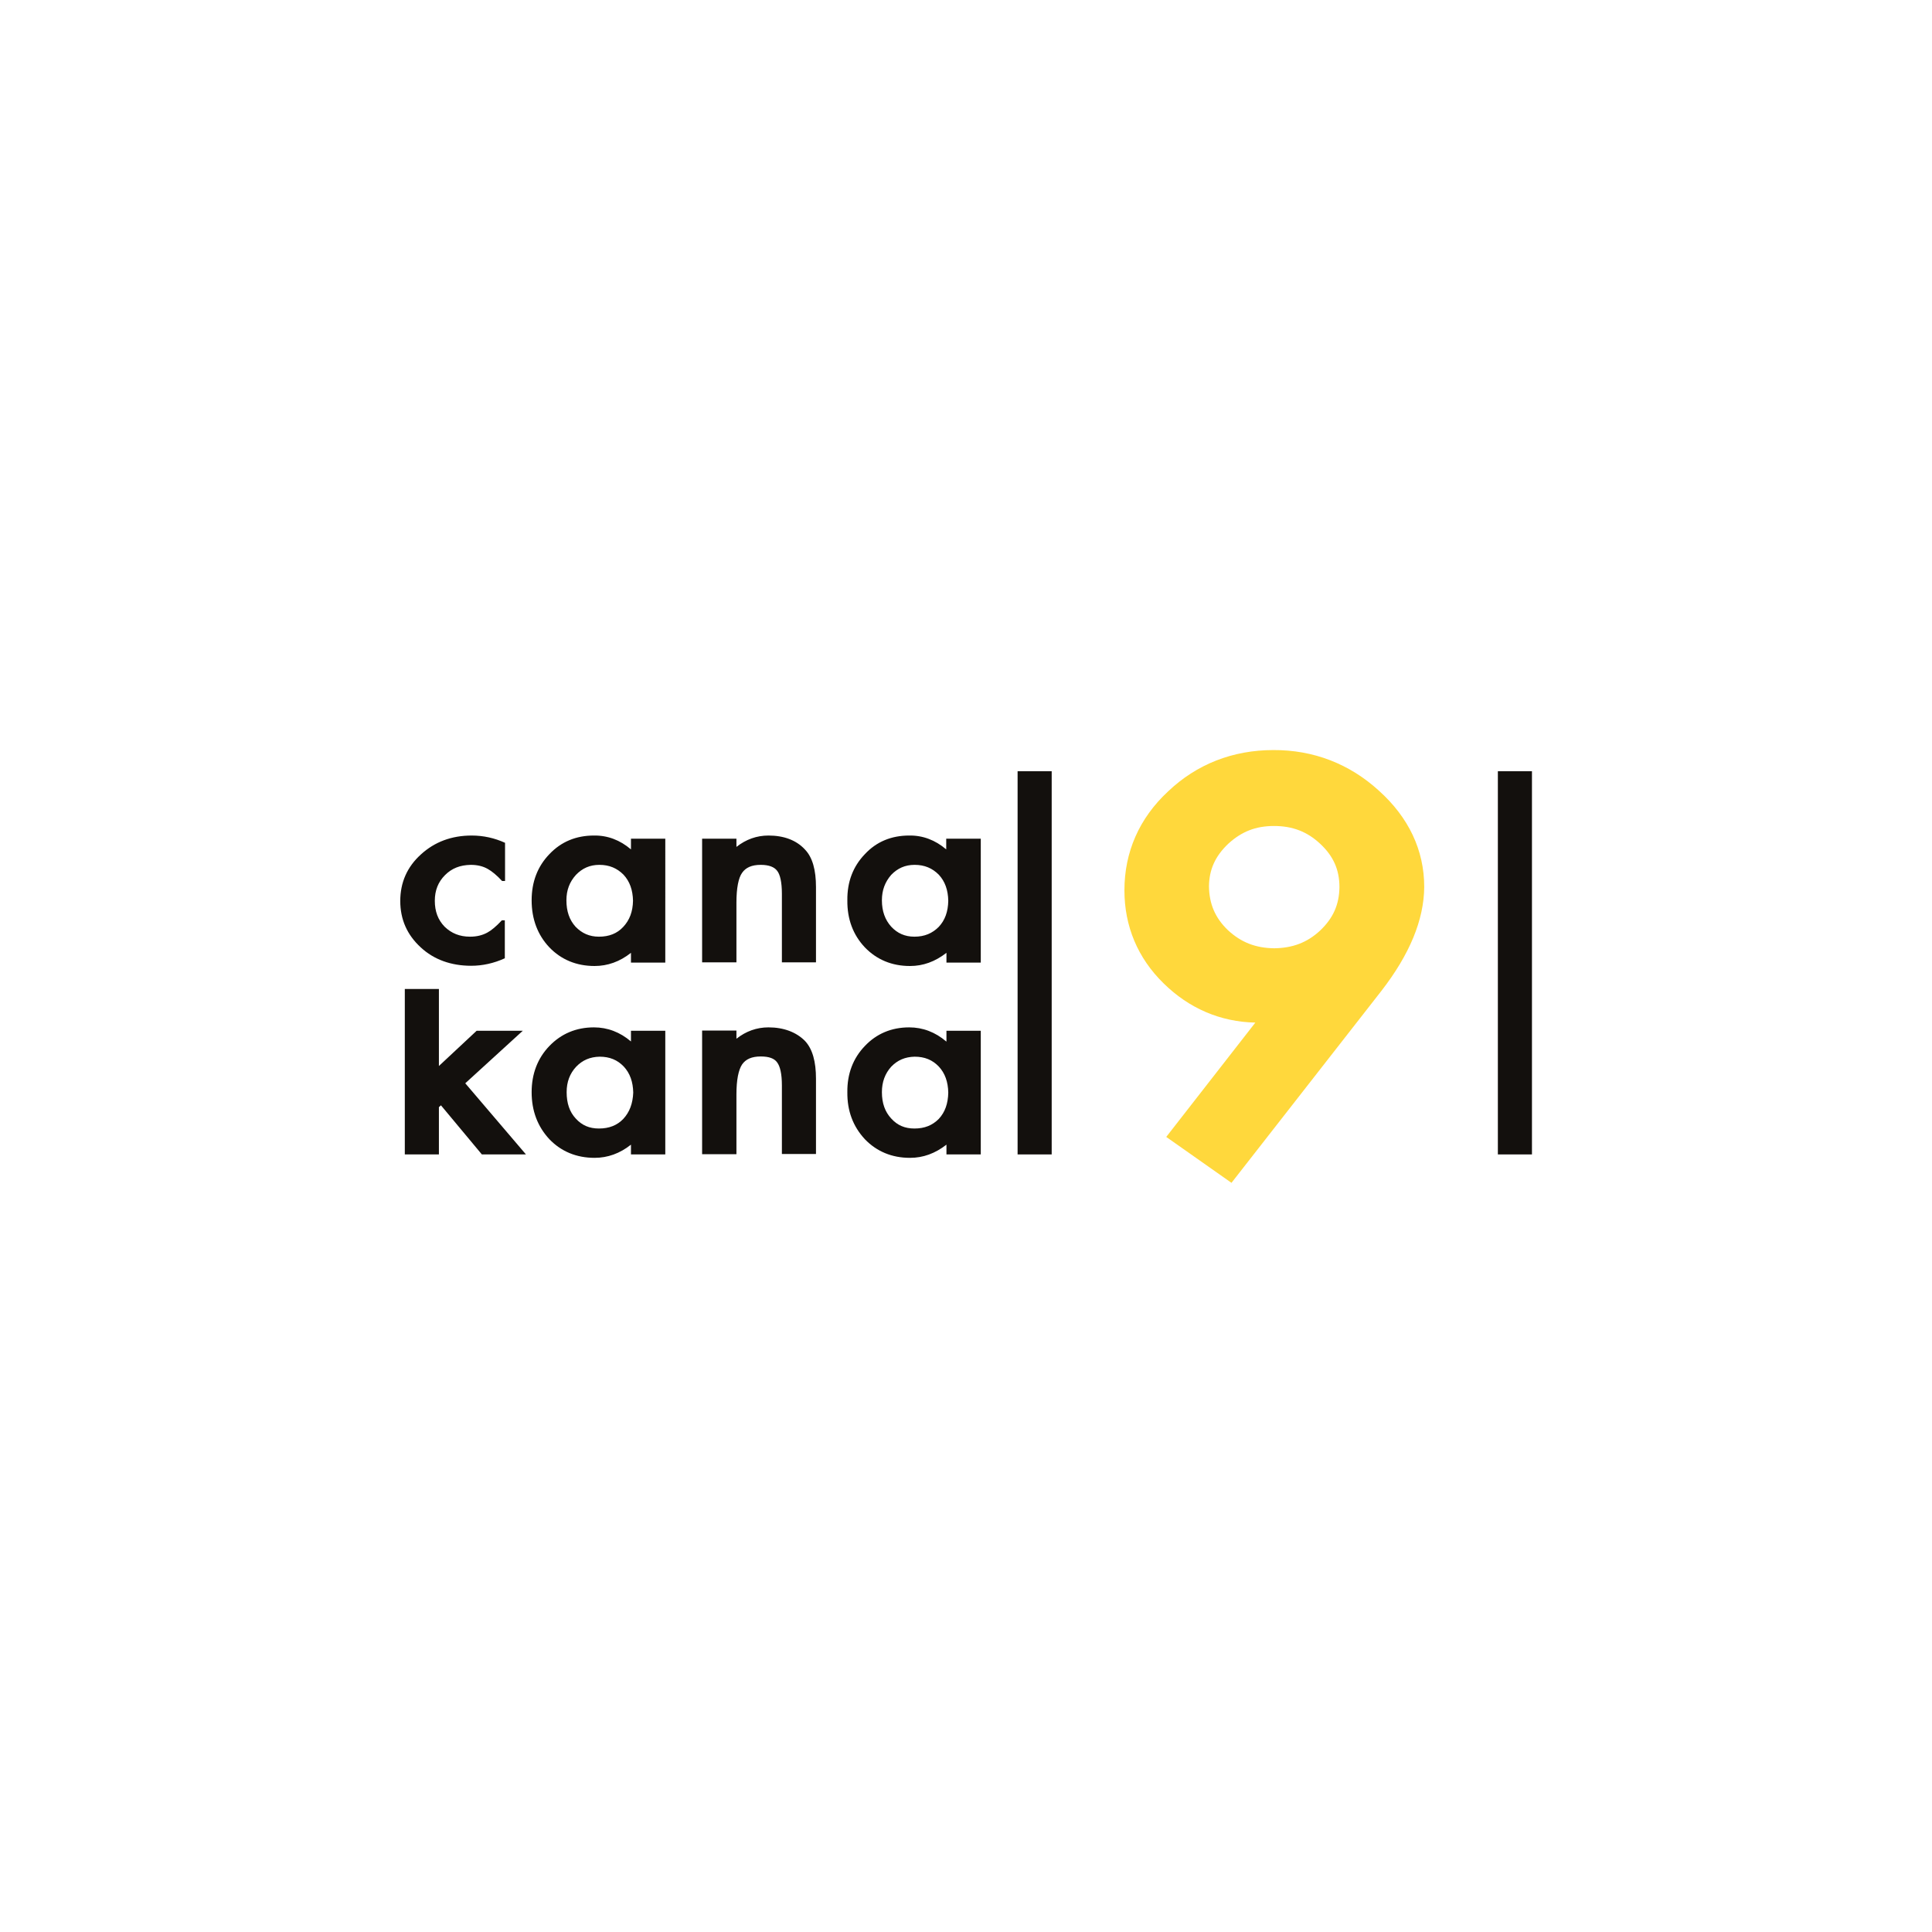<?xml version="1.0" encoding="utf-8"?>
<!-- Generator: Adobe Illustrator 28.2.0, SVG Export Plug-In . SVG Version: 6.00 Build 0)  -->
<svg version="1.1" xmlns="http://www.w3.org/2000/svg" xmlns:xlink="http://www.w3.org/1999/xlink" x="0px" y="0px"
	 viewBox="0 0 850 850" style="enable-background:new 0 0 850 850;" xml:space="preserve">
<style type="text/css">
	.st0{fill-rule:evenodd;clip-rule:evenodd;fill:#E42313;}
	.st1{fill:#1D1D1B;}
	.st2{fill:#EB6608;}
	.st3{fill:#13100D;}
	.st4{fill:#D31349;}
	.st5{fill:#010101;}
	.st6{fill:#020303;}
	.st7{fill:#E30922;}
	.st8{fill:#FFFFFF;}
	.st9{fill-rule:evenodd;clip-rule:evenodd;fill:#1D1D1B;}
	.st10{fill:#653D2A;}
	.st11{fill:#D4B381;}
	.st12{fill:#CED500;}
	.st13{fill:#8CBD22;}
	.st14{fill:#00A6E6;}
	.st15{fill:#6B3157;}
	.st16{fill:#DF4259;}
	.st17{fill:#A23B58;}
	.st18{fill:#EE7D5B;}
	.st19{fill:#F3985F;}
	.st20{fill:#FFD85C;}
	.st21{fill:#F5B563;}
	.st22{fill:#8A3557;}
	.st23{fill:#C24257;}
	.st24{fill:#7EB7CF;}
	.st25{fill:#716F74;}
	.st26{fill:#E1251B;}
	.st27{fill:#1D1D1C;}
	.st28{fill:#F9E10E;}
	.st29{fill:#FFD83C;}
	.st30{fill:#E20613;}
	.st31{fill-rule:evenodd;clip-rule:evenodd;fill:#E30613;}
	.st32{fill-rule:evenodd;clip-rule:evenodd;fill:#FFFFFF;}
	.st33{fill:#E30613;}
	.st34{fill:#FFFFFF;stroke:#E30613;stroke-width:0.544;stroke-miterlimit:10;}
	.st35{fill:#090908;}
	.st36{fill-rule:evenodd;clip-rule:evenodd;fill:#090908;}
	.st37{fill:#818080;}
	.st38{fill:#E72D53;}
	.st39{fill:#FFEC00;}
	
		.st40{clip-path:url(#SVGID_00000157289831137195173300000007234850464464086679_);fill:url(#SVGID_00000085943218328260063730000003782779601979965108_);}
	.st41{clip-path:url(#SVGID_00000102529715278139604820000011422115803700038559_);fill:#A09400;}
	.st42{clip-path:url(#SVGID_00000102529715278139604820000011422115803700038559_);fill:#A59800;}
	.st43{clip-path:url(#SVGID_00000102529715278139604820000011422115803700038559_);fill:#A99C00;}
	.st44{clip-path:url(#SVGID_00000102529715278139604820000011422115803700038559_);fill:#AD9F00;}
	.st45{clip-path:url(#SVGID_00000127045619923625776340000000516232262183566485_);fill:#A09400;}
	.st46{clip-path:url(#SVGID_00000080901054991432186580000011352741899030895764_);fill:#A09400;}
	.st47{clip-path:url(#SVGID_00000114785300418647557570000008385402850945166007_);fill:#A09400;}
	.st48{clip-path:url(#SVGID_00000119089827229883460070000012519552721357189290_);fill:#A99C00;}
	.st49{clip-path:url(#SVGID_00000119089827229883460070000012519552721357189290_);fill:#A59800;}
	.st50{clip-path:url(#SVGID_00000119089827229883460070000012519552721357189290_);fill:#A09400;}
	.st51{fill:#C7B600;}
	.st52{fill:#61C6EF;}
	.st53{fill:#FFCB00;}
	.st54{fill:none;}
	.st55{fill:#BF0D0D;}
	.st56{fill-rule:evenodd;clip-rule:evenodd;fill:#FDFEFF;}
	.st57{fill-rule:evenodd;clip-rule:evenodd;fill:#FFCB00;}
	.st58{fill:#002F63;}
	.st59{fill:#008FCD;}
	.st60{fill-rule:evenodd;clip-rule:evenodd;fill:#636362;}
	.st61{fill-rule:evenodd;clip-rule:evenodd;fill:#E20613;}
	.st62{fill-rule:evenodd;clip-rule:evenodd;fill:#E32213;}
	.st63{fill:#A5A5A7;}
	.st64{fill:#F07455;}
	.st65{fill:#C80C0F;}
	.st66{fill:#A41008;}
	.st67{fill:#FFFFFF;enable-background:new    ;}
</style>
<g id="fond">
</g>
<g id="colors">
	<g>
		<polygon class="st3" points="447.7,507.9 462.7,507.9 462.7,339.3 447.7,339.3 447.7,507.9 		"/>
		<polygon class="st3" points="659,507.9 674,507.9 674,339.3 659,339.3 659,507.9 		"/>
		<path class="st29" d="M513.1,500.2l39.2-50.3c-15.4-0.3-29.2-6.3-40.3-17.2c-11.5-11.2-17.3-25.3-17.3-41
			c0-16.8,6.5-31.7,19.2-43.5c12.6-12,28.5-18.2,46.3-18.2c17.7-0.1,33.6,6.1,46.5,17.9c13,11.7,19.9,26.1,19.9,42.3
			c-0.1,14.6-6.5,29.8-18.8,45.7l-66,84.5L513.1,500.2L513.1,500.2z M540.2,409.2c5.8,5.4,12.2,7.9,20.4,8
			c8.1-0.1,14.5-2.5,20.2-7.8c5.8-5.5,8.4-11.5,8.5-19.1c0-7.7-2.7-13.7-8.5-19.1c-5.7-5.3-12.1-7.8-20.3-7.8
			c-8.1,0-14.3,2.5-20.1,7.8c-5.8,5.5-8.4,11.4-8.5,18.7C532,397.7,534.6,403.8,540.2,409.2"/>
		<path class="st3" d="M277.6,373.7c-4.8-4.1-10.3-6.2-16.3-6.1c-7.8,0-14.4,2.7-19.6,8.2c-5.2,5.4-7.8,12.2-7.8,20.3
			c0,8.2,2.6,15.2,7.8,20.7c5.2,5.4,11.9,8.2,19.9,8.2h0c5.7,0,11.1-1.9,16-5.8v4.3h15.1V369h-15.1V373.7L277.6,373.7z M274.2,407.8
			c-2.7,2.9-6.2,4.3-10.7,4.3c-4.2,0-7.5-1.5-10.3-4.4c-2.7-3-4-6.8-4-11.6c0-4.5,1.4-8.1,4.2-11.2c2.8-2.9,6.1-4.4,10.3-4.4
			c4.4,0,7.8,1.5,10.6,4.3c2.8,3,4.1,6.8,4.2,11.5C278.4,401.1,277,404.8,274.2,407.8 M338.1,367.6c-5.2,0-9.9,1.7-14.1,5V369h-15.1
			v54.4H324v-26.3c0-6.4,0.9-10.9,2.5-13.1c1.6-2.3,4.2-3.5,8.2-3.5c3.7,0,6,1,7.2,2.6c1.3,1.6,2.1,5,2.1,10.1v30.2h15v-33.1
			c0-7.5-1.5-13.1-4.9-16.6C350.3,369.6,344.8,367.6,338.1,367.6 M416.3,369v4.7c-4.8-4.1-10.3-6.2-16.3-6.1
			c-7.8,0-14.4,2.7-19.5,8.2c-5.2,5.4-7.8,12.2-7.7,20.3c-0.1,8.2,2.5,15.2,7.7,20.7c5.2,5.4,11.9,8.2,19.8,8.2h0.1
			c5.7,0,11-1.9,16-5.8v4.3h15.1V369H416.3L416.3,369z M413,407.8c-2.8,2.8-6.2,4.3-10.7,4.3c-4.2,0-7.5-1.5-10.2-4.4
			c-2.7-3-4.1-6.8-4.1-11.6c0-4.5,1.4-8.1,4.1-11.2c2.8-2.9,6.1-4.4,10.3-4.4c4.4,0,7.8,1.5,10.6,4.3c2.8,3,4.1,6.8,4.2,11.5
			C417.1,401.1,415.8,404.8,413,407.8 M230,453.5h-20.3L193.1,469v-33.9h-15v72.8h15v-20.8l0.9-0.8l18,21.6h19.4l-26.7-31.3
			L230,453.5L230,453.5z M277.6,458.2c-4.8-4.1-10.3-6.2-16.3-6.2c-7.8,0-14.4,2.8-19.6,8.2c-5.2,5.4-7.8,12.3-7.8,20.3
			c0,8.2,2.6,15.1,7.8,20.7c5.2,5.4,11.9,8.2,19.9,8.2h0c5.7,0,11.1-1.9,16-5.8v4.3h15.1v-54.4h-15.1V458.2L277.6,458.2z
			 M274.2,492.3c-2.7,2.8-6.2,4.2-10.7,4.2c-4.2,0-7.5-1.4-10.2-4.4c-2.7-2.9-4-6.7-4-11.6c0-4.5,1.4-8.2,4.2-11.2
			c2.8-2.9,6.1-4.3,10.3-4.4c4.4,0,7.8,1.4,10.6,4.3c2.8,3,4.1,6.8,4.2,11.5C278.4,485.5,277,489.3,274.2,492.3 M338.1,452
			c-5.2,0-9.9,1.7-14.1,5v-3.6h-15.1v54.4H324v-26.3c0-6.4,0.9-10.8,2.5-13.2c1.6-2.3,4.2-3.5,8.2-3.5c3.7,0,6,0.9,7.2,2.6
			c1.3,1.7,2.1,5,2.1,10.1v30.2h15v-33.1c0-7.5-1.5-13.1-4.9-16.7C350.3,454.1,344.8,452,338.1,452 M416.3,458.2
			c-4.8-4.1-10.3-6.2-16.3-6.2c-7.8,0-14.4,2.8-19.5,8.2c-5.2,5.4-7.8,12.3-7.7,20.3c-0.1,8.2,2.5,15.1,7.7,20.7
			c5.2,5.4,11.9,8.2,19.8,8.2h0.1c5.7,0,11-1.9,16-5.8v4.3h15.1v-54.4h-15.1V458.2L416.3,458.2z M413,492.3
			c-2.8,2.8-6.2,4.2-10.7,4.2c-4.2,0-7.5-1.4-10.2-4.4c-2.7-2.9-4.1-6.7-4.1-11.6c0-4.5,1.4-8.2,4.1-11.2c2.8-2.9,6.1-4.3,10.3-4.4
			c4.4,0,7.8,1.4,10.6,4.3c2.8,3,4.1,6.8,4.2,11.5C417.1,485.5,415.8,489.3,413,492.3 M207.3,424.9L207.3,424.9c5,0,10-1.1,14.8-3.3
			v-16.7h-1.3c-2.5,2.7-4.7,4.5-6.4,5.4c-2.2,1.2-4.7,1.8-7.6,1.8c-4.6,0-8.2-1.5-11.2-4.4c-2.9-3-4.3-6.7-4.3-11.4
			c0-4.6,1.5-8.3,4.5-11.3c3-3,6.6-4.4,11.3-4.5c2.9,0,5.4,0.6,7.5,1.8c1.8,1,4,2.8,6.3,5.3h1.3v-16.8c-4.6-2.1-9.5-3.2-14.7-3.2
			c-8.8,0-16.3,2.8-22.3,8.3c-6.1,5.5-9.1,12.4-9.1,20.5c0,8.1,3,14.9,9,20.4C190.9,422.2,198.5,424.9,207.3,424.9"/>
	</g>
</g>
</svg>
